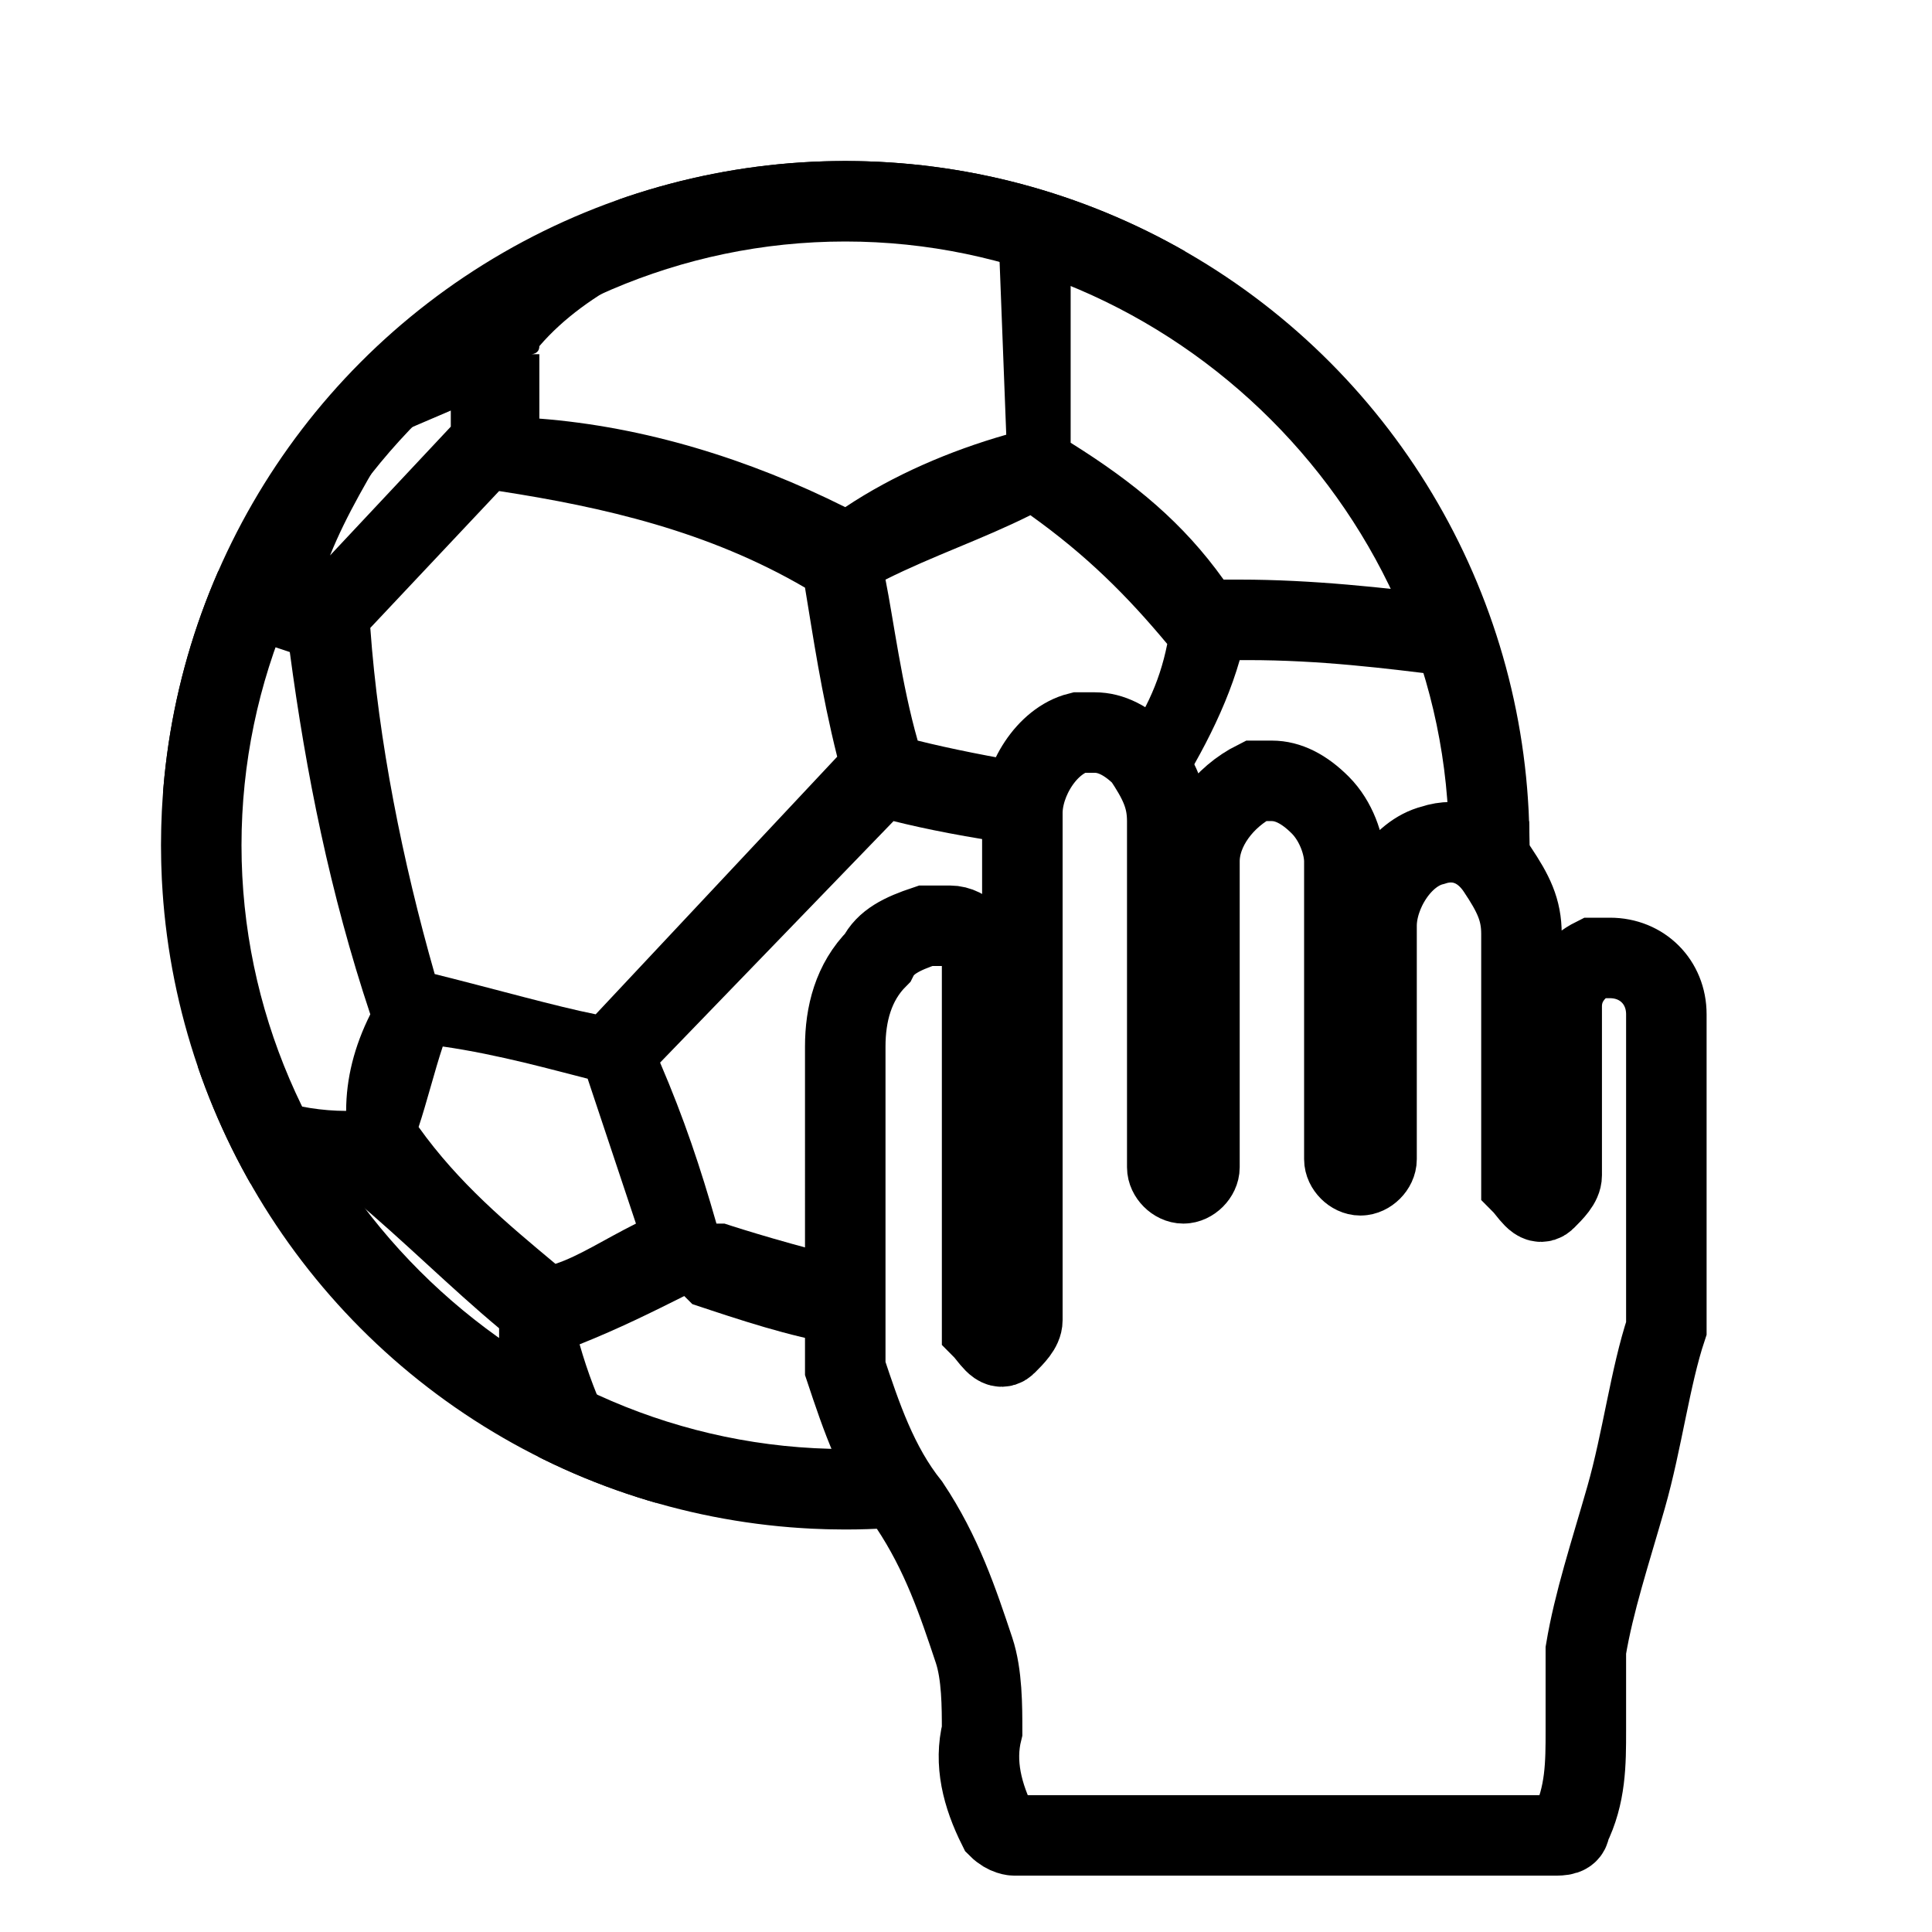 <?xml version="1.0" encoding="utf-8"?>
<!-- Generator: Adobe Illustrator 25.0.0, SVG Export Plug-In . SVG Version: 6.00 Build 0)  -->
<svg version="1.1" id="Icons" xmlns="http://www.w3.org/2000/svg" xmlns:xlink="http://www.w3.org/1999/xlink" x="0px" y="0px"
	 viewBox="0 0 24 24" style="enable-background:new 0 0 24 24;" xml:space="preserve">
<style type="text/css">
	.st0{clip-path:url(#SVGID_2_);}
	.st1{fill:#212121;}
	.st2{fill:none;}
	.st3{fill:none;stroke:#000000;stroke-linecap:round;stroke-miterlimit:10;}
</style>
<g>
	<defs>
		<circle id="SVGID_1_" cx="10.5" cy="10.5" r="8.5"/>
	</defs>
	<clipPath id="SVGID_2_">
		<use xlink:href="#SVGID_1_"  style="overflow:visible;"/>
	</clipPath>
	<g class="st0">
		<path class="st1" d="M16.9,14.7c0.1,0,0.2-0.1,0.2-0.2v-0.9L16.8,14h-0.1v0.5C16.7,14.6,16.8,14.7,16.9,14.7z"/>
		<path class="st1" d="M12.4,16.8c0.1,0,0.2-0.1,0.2-0.2c0,0,0,0,0,0v-0.6h-0.4v0.7C12.2,16.7,12.3,16.8,12.4,16.8z"/>
		<path d="M10.4,15.6C9.6,15.4,9,15.2,9,15.2c0,0-0.1,0-0.1,0c-0.2-0.7-0.4-1.3-0.7-2l2.9-3c0.4,0.1,0.9,0.2,1.6,0.3v-0.3
			c0-0.2,0.1-0.5,0.2-0.7c-0.6-0.1-1.1-0.2-1.5-0.3c-0.2-0.7-0.3-1.5-0.4-2c0.6-0.3,1.2-0.5,1.8-0.8C13.5,6.9,14,7.4,14.5,8
			c-0.1,0.5-0.3,0.9-0.6,1.3c0.1,0.1,0.2,0.1,0.3,0.2c0.2,0.2,0.3,0.5,0.3,0.8V13c0.1,0.4,0.2,0.9,0.3,1.3c0,0,0,0.1,0,0.1l-0.3,0.3
			c0.1,0.1,0.2,0.1,0.3,0c0.1,0,0.1-0.1,0.1-0.2v-3.3c-0.2-0.5-0.4-0.9-0.4-0.9l-0.1-0.1c0.4-0.6,0.8-1.3,1-2h0.1
			c0.9,0,1.7,0.1,2.5,0.2h0.1h0.1c0.3,0.6,0.5,1.2,0.6,1.9c-0.1,0.1-0.2,0.2-0.2,0.3c0,0,0,0.1,0,0.1l0,0c0.2,0.2,0.3,0.5,0.3,0.8
			v1.1c0.3-0.6,0.6-1.2,0.7-1.8c0.1-0.3-0.1-0.5-0.4-0.6c0,0,0,0,0,0c-0.1,0-0.2,0-0.3,0c0-0.8-0.2-1.5-0.4-2.2c0-0.1,0-0.2-0.1-0.3
			c-0.2-0.5-0.4-0.9-0.6-1.3C18,6.7,18,7.1,18,7.4c-0.8-0.1-1.7-0.2-2.6-0.2c-0.1,0-0.1,0-0.2,0c-0.5-0.7-1.1-1.2-1.9-1.7
			c0-0.1,0-0.1,0-0.2l0-2.3c0.6,0,1.3,0.1,1.9,0.2c1.5,0.3-3.2-2.1-3.2-2.1l-1.6,0.3v0.1C9.8,1.8,7.3,2.2,6,3.7
			C5.9,3.8,5.9,3.9,5.9,4C5.3,4.2,4.8,4.4,4.3,4.7C3.7,5.4,3.3,6.2,3,7C2.8,7,2.7,7.1,2.6,7.2L1.3,9.1C1.2,9.4,1.2,9.7,1.5,9.8
			c0,0,0,0,0,0c0.1,0.1,0.2,0.1,0.3,0.1c0.2,0,0.3-0.1,0.4-0.2L3.3,8l0.3,0.1c0.2,1.5,0.5,3,1,4.5c-0.2,0.4-0.3,0.8-0.3,1.2
			c-0.6,0-1.2-0.2-1.7-0.5c-0.2-0.1-0.5-0.1-0.7,0.2c-0.1,0.2-0.1,0.5,0.1,0.7c0.7,0.4,1.5,0.7,2.2,0.7h0.1h0.1
			C5,15.4,5.6,16,6.2,16.5c0,0.1,0,0.1,0,0.2c0.2,0.9,0.6,1.8,1.2,2.5c0.1,0.1,0.2,0.2,0.4,0.2c0.1,0,0.2-0.1,0.2-0.1
			c0.2-0.2,0.3-0.5,0.1-0.7c0,0,0,0,0,0c-0.4-0.6-0.7-1.2-0.9-1.9c0.5-0.2,0.9-0.4,1.3-0.6l0.1,0.1c0.6,0.2,1.2,0.4,1.8,0.5
			L10.4,15.6z M6.6,4.4c0,0,0.1,0,0.1-0.1c1.2-1.4,4-1.7,4-1.7c0.1,0,0.2-0.1,0.3-0.2c0.5,0.1,0.9,0.2,1.4,0.4l0.1,2.6l0,0
			c-0.7,0.2-1.4,0.5-2,0.9c-1.2-0.6-2.5-1-3.8-1.1V4.4z M4.1,6.9c0.2-0.5,0.5-1,0.8-1.5l0.7-0.3v0.2L4.1,6.9z M4.6,7.8l1.6-1.7
			C7.5,6.3,8.8,6.6,10,7.3c0.1,0.6,0.2,1.3,0.4,2.1l-3,3.2c-0.5-0.1-1.2-0.3-2-0.5C5,10.7,4.7,9.2,4.6,7.8z M6.9,15.7
			c-0.6-0.5-1.2-1-1.7-1.7c0.1-0.3,0.2-0.7,0.3-1c0.7,0.1,1.4,0.3,1.8,0.4c0.2,0.6,0.4,1.2,0.6,1.8C7.5,15.4,7.2,15.6,6.9,15.7z"/>
		<path class="st1" d="M11.2,18.7C11,18.9,11,19.1,11,19.3c0.1,0.2,0.3,0.4,0.5,0.4h0.1l0,0C11.5,19.3,11.4,19,11.2,18.7z"/>
		<path class="st2" d="M10.5,3C6.4,3,3,6.4,3,10.5S6.4,18,10.5,18c0.2,0,0.4,0,0.6,0l-0.3-0.7l0.3,0.7c4.1-0.2,7.4-3.7,7.2-7.8
			C18.1,6,14.6,2.8,10.5,3z"/>
		<path d="M10.5,18C6.4,18,3,14.6,3,10.5S6.4,3,10.5,3S18,6.4,18,10.5l1,0.9c0-0.3,0-0.6,0-0.9C19,5.8,15.2,2,10.5,2S2,5.8,2,10.5
			S5.8,19,10.5,19c0.4,0,0.7,0,1.1-0.1l-0.4-1C10.9,18,10.7,18,10.5,18z"/>
	</g>
</g>
<path class="st3" d="M20.7,16.5v-3.9c0-0.4-0.3-0.7-0.7-0.7c0,0,0,0,0,0c-0.1,0-0.1,0-0.2,0c-0.2,0.1-0.4,0.3-0.4,0.6l0,0
	c0,0,0,0.1,0,0.1v2c0,0.1-0.1,0.2-0.2,0.3s-0.2-0.1-0.3-0.2c0,0,0-0.1,0-0.1v-3c0-0.3-0.1-0.5-0.3-0.8c-0.2-0.3-0.5-0.4-0.8-0.3
	c-0.4,0.1-0.7,0.6-0.7,1v2.9c0,0.1-0.1,0.2-0.2,0.2c-0.1,0-0.2-0.1-0.2-0.2v-3.7c0-0.2-0.1-0.5-0.3-0.7c-0.2-0.2-0.4-0.3-0.6-0.3
	c-0.1,0-0.1,0-0.2,0c-0.4,0.2-0.7,0.6-0.7,1v3.8c0,0.1-0.1,0.2-0.2,0.2c-0.1,0-0.2-0.1-0.2-0.2c0,0,0,0,0,0v-4.3
	c0-0.3-0.1-0.5-0.3-0.8c-0.2-0.2-0.4-0.3-0.6-0.3c-0.1,0-0.1,0-0.2,0c-0.4,0.1-0.7,0.6-0.7,1v6.3c0,0.1-0.1,0.2-0.2,0.3
	s-0.2-0.1-0.3-0.2c0,0,0-0.1,0-0.1v-4.4c0-0.3-0.2-0.5-0.4-0.5c-0.1,0-0.2,0-0.3,0c-0.3,0.1-0.5,0.2-0.6,0.4
	c-0.3,0.3-0.4,0.7-0.4,1.1V17c0.2,0.6,0.4,1.2,0.8,1.7c0.4,0.6,0.6,1.2,0.8,1.8c0.1,0.3,0.1,0.7,0.1,1c-0.1,0.4,0,0.8,0.2,1.2
	c0.1,0.1,0.2,0.1,0.2,0.1h6.7c0.1,0,0.2,0,0.2-0.1c0.2-0.4,0.2-0.8,0.2-1.2c0-0.3,0-0.7,0-1c0.1-0.6,0.3-1.2,0.5-1.9
	S20.5,17.1,20.7,16.5L20.7,16.5z"/>
</svg>
